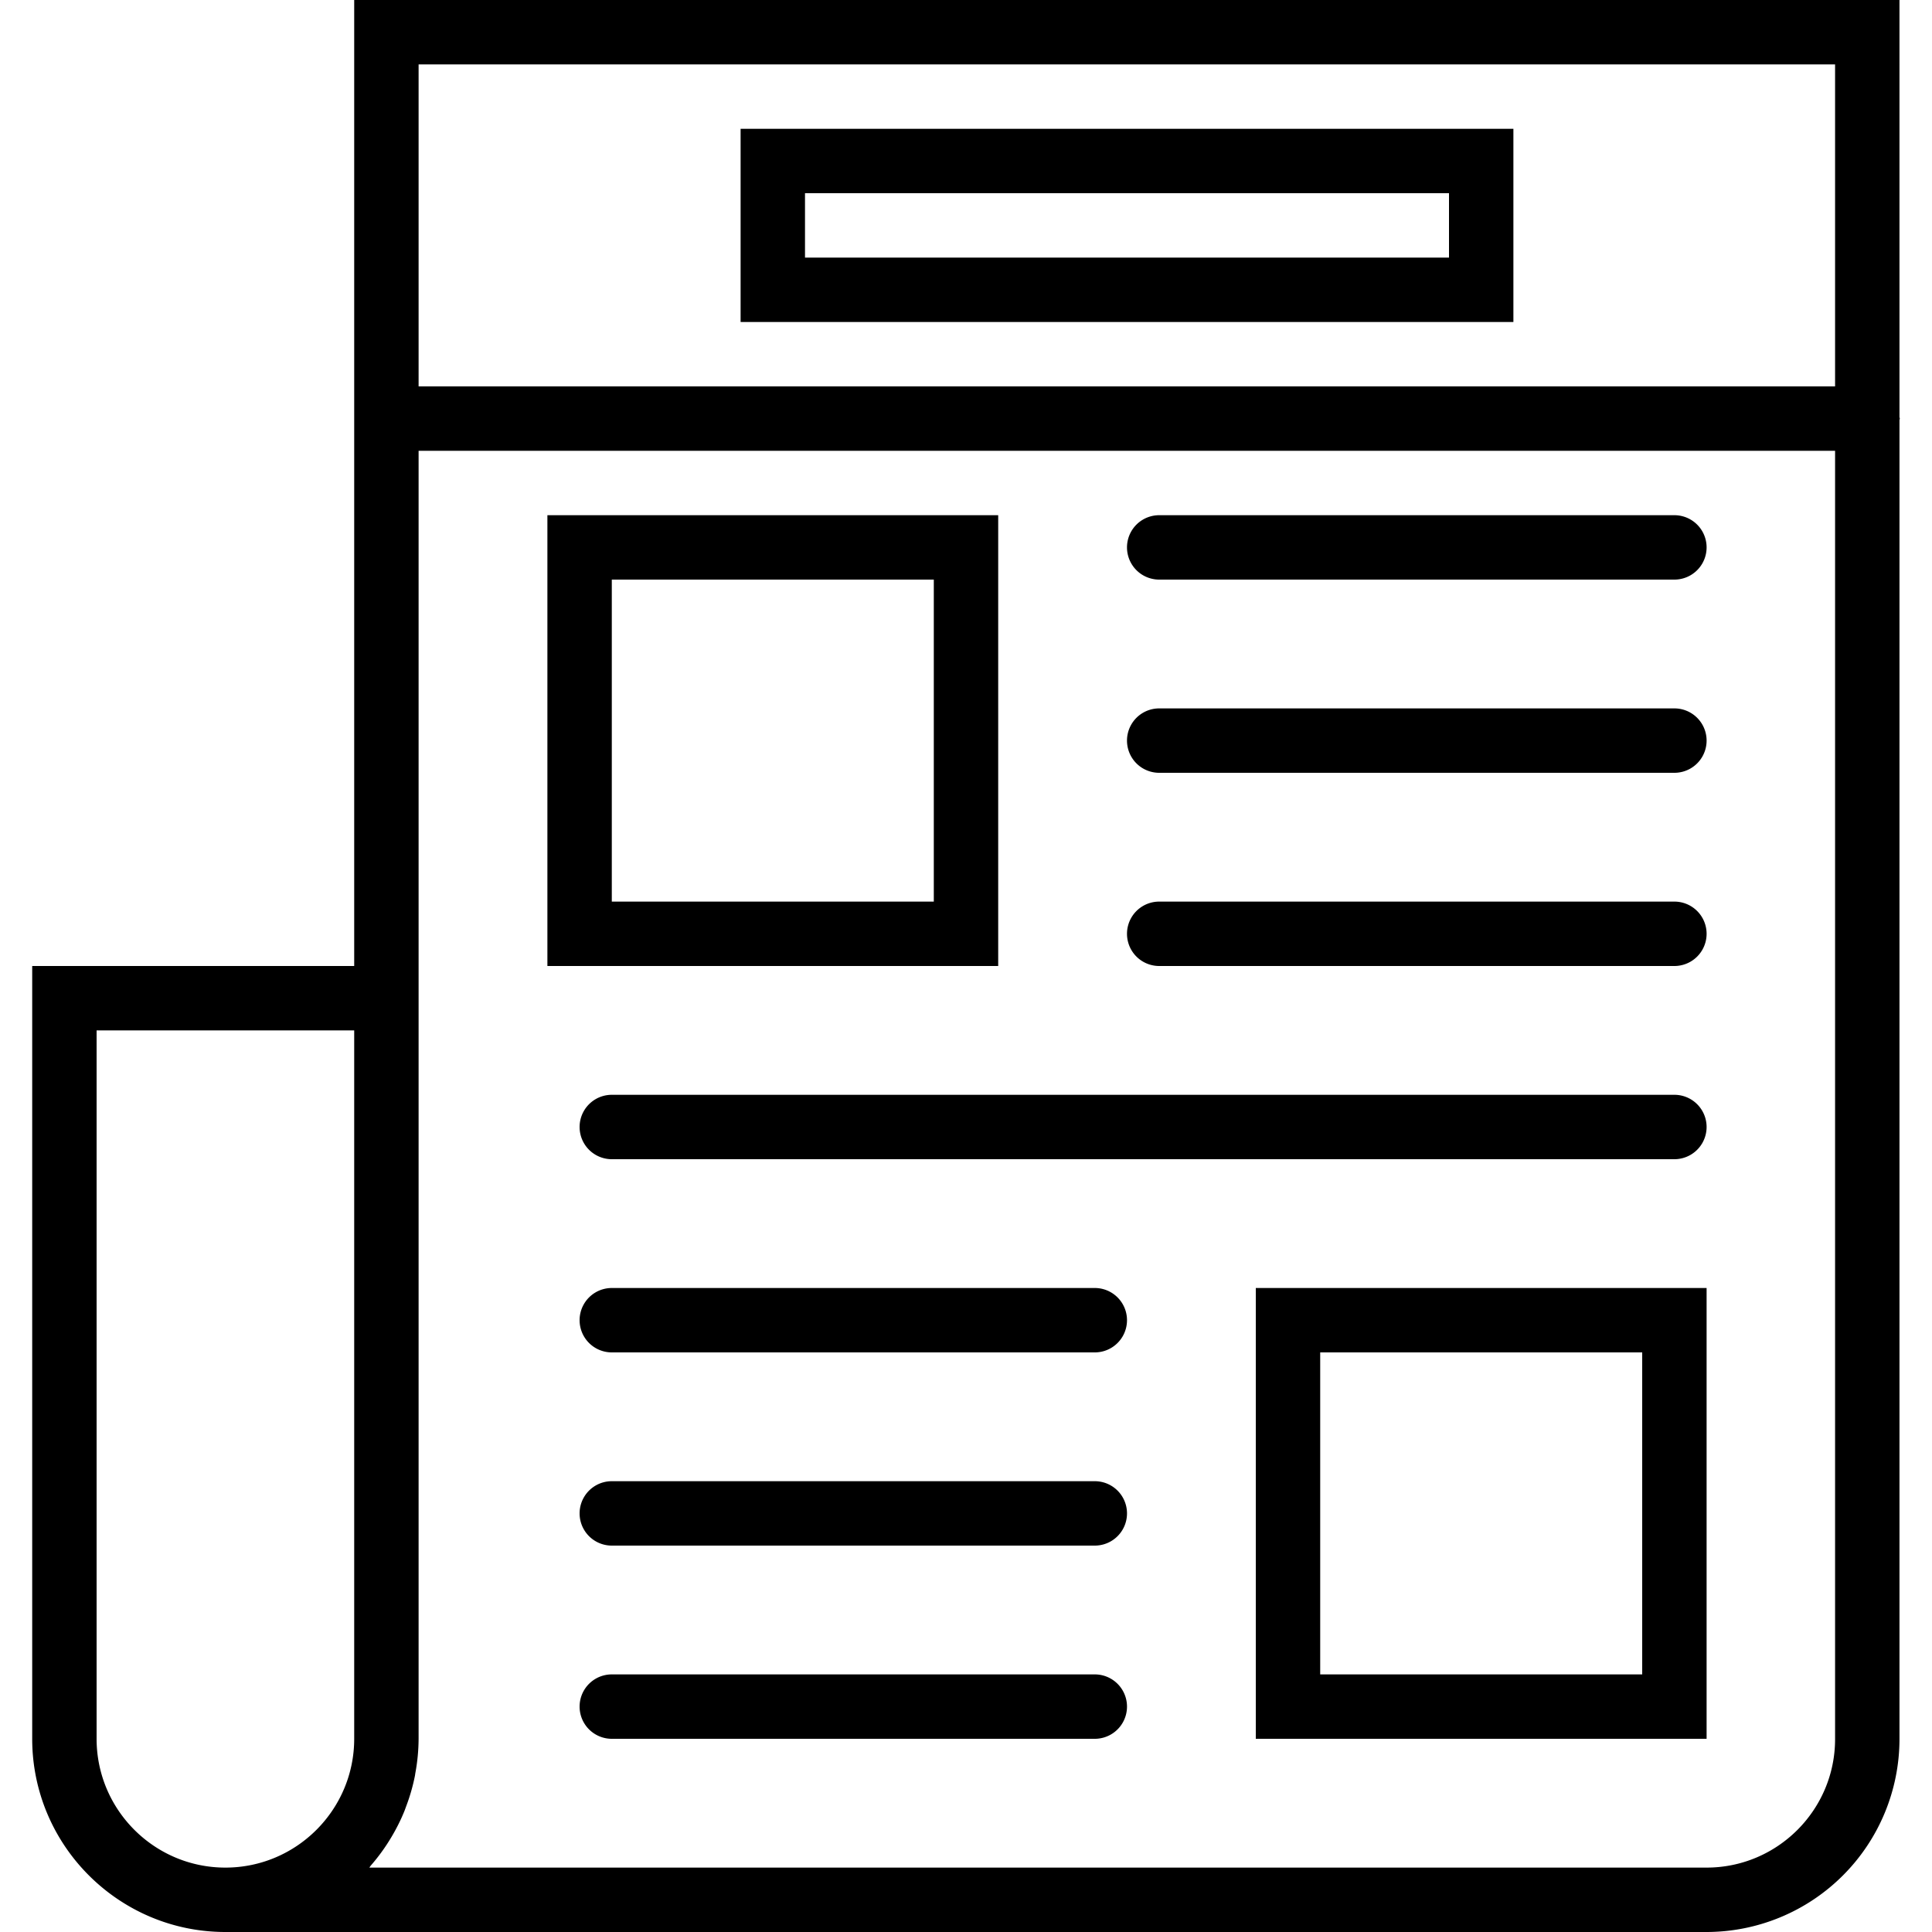 <svg xmlns="http://www.w3.org/2000/svg" x="0" y="0" version="1.1" viewBox="0 0 60 60" xml:space="preserve" fill="currentColor">
  <path d="M31 16H17v14h14V16zm-2 12H19V18h10v10zm23-12H36a1 1 0 1 0 0 2h16a1 1 0 1 0 0-2zm0 6H36a1 1 0 1 0 0 2h16a1 1 0 1 0 0-2zm0 6H36a1 1 0 1 0 0 2h16a1 1 0 1 0 0-2zm0 6H19a1 1 0 1 0 0 2h33a1 1 0 1 0 0-2zm-18 6H19a1 1 0 1 0 0 2h15a1 1 0 1 0 0-2zm0 6H19a1 1 0 1 0 0 2h15a1 1 0 1 0 0-2zm0 6H19a1 1 0 1 0 0 2h15a1 1 0 1 0 0-2zm5 2h14V40H39v14zm2-12h10v10H41V42z"/>
  <path d="M59 13c0-.017-.009-.031-.01-.048V0H11v30H1v24c0 3.309 2.691 6 6 6h46a5.997 5.997 0 0 0 5.99-5.99V13.048c0-.017.01-.03.01-.048zM56.99 2v10H13V2h43.99zM3 54V32h8v22c0 2.206-1.794 4-4 4s-4-1.794-4-4zm50 4H11.47c.015-.018.026-.039.04-.057a5.96 5.96 0 0 0 .635-.873c.162-.27.305-.552.423-.848l.045-.123a5.94 5.94 0 0 0 .273-.95c.006-.03.008-.06.014-.09a6 6 0 0 0 .1-1.063V14h43.99v40.01c0 2.2-1.79 3.99-3.99 3.99z"/>
  <path d="M47 4H23v6h24V4zm-2 4H25V6h20v2z"/>
</svg>
